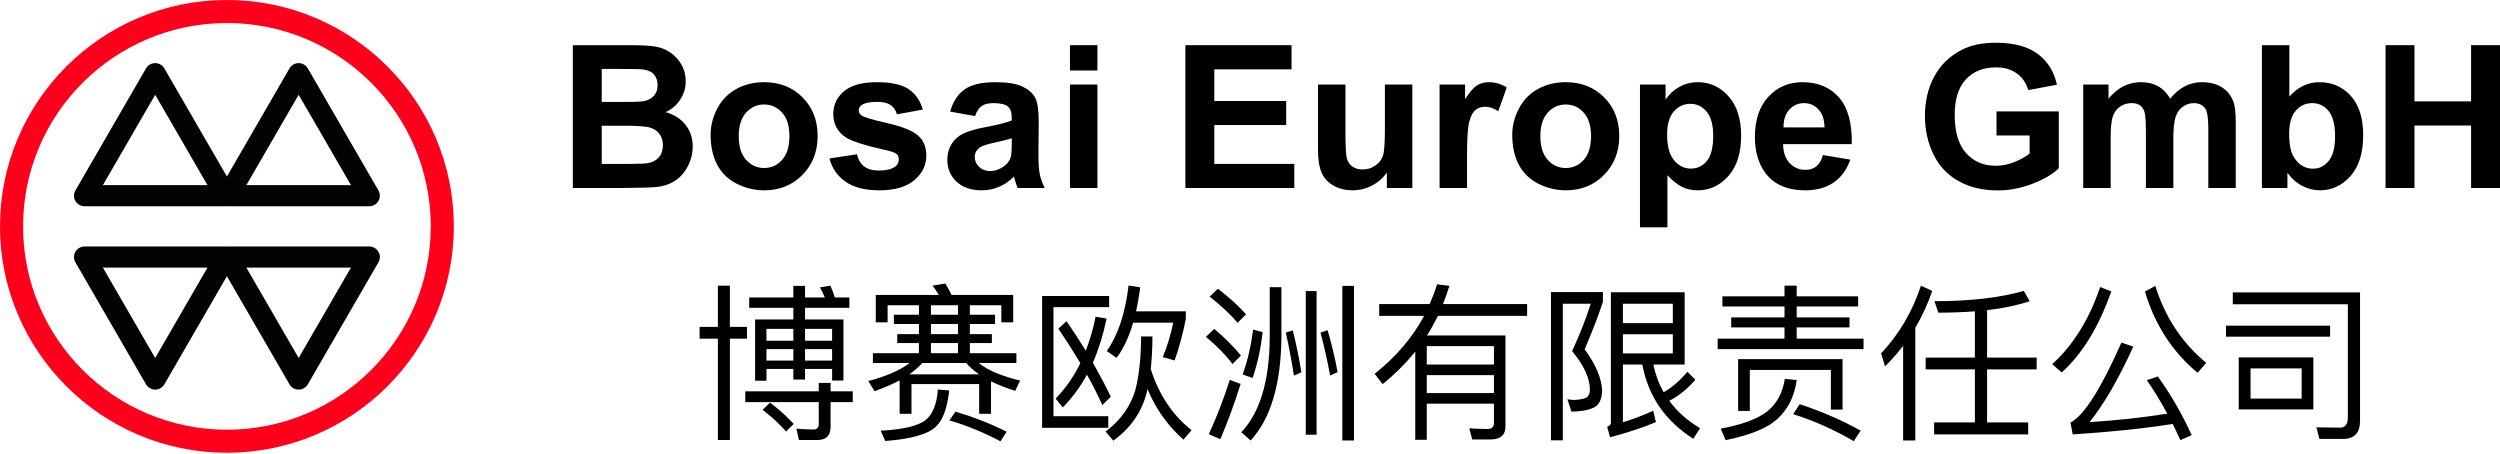 <svg width="314" height="57" viewBox="0 0 314 57" fill="none" xmlns="http://www.w3.org/2000/svg">
<path d="M87.87 41.054V42.539H90.166V55.261H91.675V42.539H93.822V41.054H91.675V35.881H90.166V41.054H87.87ZM94.098 37.365V38.658H99.645V40.122H94.842V47.818H96.266V46.334H99.645V47.67H101.112V46.334H104.513V47.797H105.937V40.122H101.112V38.658H106.681V37.365H104.853C104.683 36.814 104.491 36.326 104.3 35.881L102.982 36.093C103.195 36.474 103.407 36.899 103.599 37.365H101.112V35.902H99.645V37.365H94.098ZM96.266 45.295V43.853H99.645V45.295H96.266ZM101.112 43.853H104.513V45.295H101.112V43.853ZM96.266 42.793V41.309H99.645V42.793H96.266ZM101.112 41.309H104.513V42.793H101.112V41.309ZM93.609 49.154V50.511H102.834V53.246C102.834 53.713 102.6 53.946 102.175 53.946C101.494 53.946 100.772 53.904 100.028 53.84L100.347 55.261H102.685C103.769 55.261 104.321 54.709 104.321 53.607V50.511H107.106V49.154H104.321V48.094H102.834V49.154H93.609ZM96.712 50.575L95.777 51.465C97.031 52.441 98.009 53.352 98.731 54.201L99.688 53.246C98.88 52.356 97.903 51.465 96.712 50.575Z" fill="black"/>
<path d="M122.962 47.013H114.226C114.842 46.567 115.374 46.101 115.842 45.592H121.346C121.772 46.08 122.303 46.546 122.962 47.013ZM122.919 45.592H127.659V44.362H121.814V43.09H124.577V41.967H121.814V40.694H124.981V39.528H121.814V38.341H125.768V40.482H127.255V37.047H119.519C119.264 36.496 118.987 36.029 118.732 35.605L117.117 35.881C117.393 36.22 117.67 36.623 117.925 37.047H109.997V40.482H111.484V38.341H115.417V39.528H112.271V40.694H115.417V41.967H112.696V43.09H115.417V44.362H109.635V45.592H114.247C113.1 46.483 111.357 47.246 109.061 47.861L109.848 49.133C111.017 48.709 112.058 48.264 112.993 47.776V51.974H114.481V48.242H122.983V51.974H124.471V47.903C125.342 48.327 126.363 48.73 127.511 49.091L128.127 47.797C125.831 47.246 124.088 46.525 122.919 45.592ZM120.326 38.341V39.528H116.925V38.341H120.326ZM116.925 44.362V43.09H120.326V44.362H116.925ZM120.326 41.967H116.925V40.694H120.326V41.967ZM120.008 51.699L119.242 52.801C121.432 53.437 123.578 54.328 125.661 55.431L126.426 54.222C124.492 53.247 122.345 52.398 120.008 51.699ZM117.797 48.921C117.67 50.702 117.181 51.953 116.33 52.695C115.395 53.48 113.504 53.946 110.613 54.094L111.187 55.388C114.502 55.134 116.628 54.519 117.563 53.564C118.413 52.801 118.966 51.296 119.221 49.048L117.797 48.921Z" fill="black"/>
<path d="M144.132 48.878C145.173 51.38 146.682 53.48 148.638 55.218L149.658 54.031C147.256 52.123 145.556 49.578 144.535 46.355C144.663 45.104 144.748 43.747 144.748 42.263H143.324C143.303 44.977 143.069 47.203 142.601 48.984C141.985 51.062 140.731 52.801 138.86 54.201L139.838 55.345C142.027 53.755 143.43 51.72 144.046 49.239L144.132 48.878ZM133.951 40.334L132.93 41.288C133.929 42.751 134.843 44.193 135.693 45.613C134.864 47.31 133.823 48.794 132.59 50.066L133.483 51.169C134.631 50.023 135.651 48.645 136.522 47.055C137.245 48.348 137.883 49.621 138.457 50.872L139.519 49.833C138.839 48.412 138.074 46.991 137.266 45.55C137.989 43.896 138.563 42.051 138.988 40.015L137.606 39.782C137.309 41.309 136.884 42.73 136.374 44.044C135.609 42.814 134.801 41.563 133.951 40.334ZM130.89 37.174V53.734H139.2V52.271H132.314V38.574H139.307V37.174H130.89ZM141.751 35.859C141.326 39.379 140.412 42.115 139.009 44.087L140.242 44.956C141.092 43.811 141.794 42.348 142.325 40.524H147.362C147.022 42.136 146.576 43.578 146.045 44.85L147.532 45.274C148.128 43.578 148.595 41.839 148.935 40.058V39.104H142.686C142.899 38.171 143.069 37.174 143.218 36.093L141.751 35.859Z" fill="black"/>
<path d="M157.394 41.394C157.139 43.387 156.714 45.274 156.077 47.034L157.331 47.479C157.947 45.635 158.372 43.705 158.585 41.712L157.394 41.394ZM152.973 36.263L151.932 37.259C153.42 38.425 154.589 39.528 155.439 40.545L156.502 39.485C155.567 38.425 154.376 37.344 152.973 36.263ZM152.506 41.309L151.464 42.306C152.889 43.493 153.994 44.638 154.801 45.719L155.864 44.659C154.95 43.535 153.824 42.412 152.506 41.309ZM154.461 47.712C153.717 50.045 152.846 52.313 151.825 54.54L153.271 55.155C154.206 52.992 155.056 50.681 155.821 48.221L154.461 47.712ZM164.005 36.56V54.604H165.365V36.56H164.005ZM168.596 35.902V55.325H170.062V35.902H168.596ZM159.477 36.072V42.454C159.435 47.882 158.245 51.826 155.907 54.285L157.075 55.325C159.583 52.61 160.88 48.306 160.944 42.454V36.072H159.477ZM166.746 41.479L165.854 41.776C166.279 43.344 166.683 45.126 167.065 47.161L168 46.737C167.661 44.871 167.235 43.133 166.746 41.479ZM162.368 41.5L161.496 41.776C161.858 43.344 162.198 45.147 162.517 47.182L163.452 46.758C163.154 44.892 162.793 43.154 162.368 41.5Z" fill="black"/>
<path d="M179.202 43.472H187.64V45.783H179.202V43.472ZM187.64 47.119V49.366H179.202V47.119H187.64ZM187.64 50.702V53.12C187.64 53.628 187.364 53.883 186.811 53.883C186.11 53.883 185.344 53.84 184.537 53.798L184.919 55.197H187.3C188.49 55.155 189.085 54.625 189.085 53.586V42.136H179.223C179.733 41.352 180.18 40.525 180.604 39.676H191.806V38.192H181.242C181.54 37.45 181.795 36.687 182.05 35.903L180.498 35.712C180.243 36.538 179.925 37.365 179.563 38.192H173.229V39.676H178.862C177.395 42.412 175.333 44.829 172.655 46.949L173.654 48.243C175.184 47.013 176.566 45.635 177.756 44.151V55.24H179.202V50.702H187.64Z" fill="black"/>
<path d="M194.803 36.687V55.303H196.291V38.15H199.798C199.245 39.91 198.459 41.903 197.46 44.108C198.947 45.889 199.691 47.522 199.691 48.964C199.691 49.409 199.542 49.727 199.288 49.918C199.011 50.087 198.48 50.193 197.694 50.236C197.481 50.236 197.205 50.193 196.864 50.151L197.375 51.699C198.905 51.677 199.968 51.423 200.563 50.935C200.988 50.532 201.222 49.875 201.222 48.964C201.137 47.437 200.393 45.74 199.033 43.874C199.925 41.797 200.69 39.825 201.328 37.917V36.687H194.803ZM203.836 41.987H210.106V44.384H203.836V41.987ZM210.106 40.588H203.836V38.15H210.106V40.588ZM206.28 45.783C207.003 49.748 209.15 52.865 212.678 55.112L213.528 53.777C211.913 52.822 210.638 51.677 209.66 50.342C210.871 49.727 211.955 48.836 212.933 47.691L211.934 46.695C210.977 47.84 209.979 48.688 208.958 49.26C208.342 48.2 207.917 47.034 207.662 45.783H211.594V36.708H202.327V53.119C202.327 53.331 202.157 53.501 201.86 53.607L202.221 54.922C204.538 54.307 206.45 53.671 207.981 53.013L207.641 51.593C206.387 52.165 205.111 52.653 203.836 53.034V45.783H206.28Z" fill="black"/>
<path d="M216.334 37.217V38.489H224.134V39.867H217.439V41.118H224.134V42.539H215.739V43.853H234.06V42.539H225.665V41.118H232.296V39.867H225.665V38.489H233.38V37.217H225.665V35.881H224.134V37.217H216.334ZM231.425 45.104H218.31V51.614H219.777V46.461H229.958V51.444H231.425V45.104ZM226.047 50.765L225.218 52.016C227.833 52.843 230.362 53.968 232.828 55.409L233.699 54.094C231.404 52.801 228.853 51.699 226.047 50.765ZM224.177 47.585C223.901 49.324 223.178 50.681 221.988 51.656C220.776 52.61 218.821 53.331 216.121 53.84L216.738 55.282C219.82 54.646 221.966 53.777 223.178 52.674C224.559 51.444 225.389 49.79 225.665 47.733L224.177 47.585Z" fill="black"/>
<path d="M254.188 36.538C251.213 37.386 247.472 37.831 242.966 37.831L243.455 39.273C245.07 39.273 246.6 39.21 248.046 39.104V44.913H241.861V46.398H248.046V53.056H242.923V54.561H254.741V53.056H249.576V46.398H255.804V44.913H249.576V38.955C251.616 38.722 253.402 38.341 254.933 37.831L254.188 36.538ZM241.266 35.881C240.224 39.083 238.566 41.924 236.271 44.383L236.76 46.016C237.589 45.189 238.354 44.32 239.034 43.429V55.324H240.564V41.16C241.415 39.718 242.137 38.171 242.69 36.538L241.266 35.881Z" fill="black"/>
<path d="M263.774 36.051C262.414 40.1 260.416 43.324 257.759 45.74L258.949 46.78C261.543 44.447 263.604 41.055 265.177 36.602L263.774 36.051ZM271.022 47.288L269.641 47.755C270.533 49.027 271.383 50.426 272.213 51.953C269.173 52.441 265.921 52.801 262.456 53.013C264.285 50.723 266.112 47.564 267.94 43.535L266.452 43.027C263.88 48.836 261.755 52.187 260.055 53.077L260.331 54.561C264.964 54.264 269.152 53.84 272.893 53.247C273.212 53.883 273.53 54.561 273.849 55.282L275.273 54.646C274.083 52.038 272.68 49.578 271.022 47.288ZM270.703 35.902L269.407 36.623C270.64 40.779 272.85 44.193 276.017 46.822L277.101 45.571C274.061 43.069 271.936 39.846 270.703 35.902Z" fill="black"/>
<path d="M281.182 44.892V51.423H290.555V44.892H281.182ZM289.089 50.066H282.67V46.271H289.089V50.066ZM294.254 55.134C295.699 55.134 296.422 54.37 296.422 52.865V36.729H280.438V38.214H294.891V52.441C294.891 53.289 294.551 53.713 293.913 53.713L290.938 53.671L291.321 55.134H294.254ZM279.588 40.906V42.284H292.659V40.906H279.588Z" fill="black"/>
<path d="M71.947 5.673H79.135C80.557 5.673 81.618 5.732 82.317 5.85C83.017 5.969 83.642 6.215 84.194 6.591C84.746 6.966 85.206 7.466 85.574 8.09C85.942 8.714 86.126 9.413 86.126 10.188C86.126 11.028 85.899 11.799 85.445 12.5C84.991 13.202 84.376 13.728 83.599 14.079C84.695 14.397 85.537 14.94 86.126 15.706C86.715 16.473 87.009 17.374 87.009 18.41C87.009 19.226 86.819 20.019 86.438 20.79C86.058 21.561 85.539 22.177 84.881 22.637C84.222 23.099 83.411 23.382 82.446 23.488C81.841 23.553 80.382 23.594 78.067 23.61H71.947V5.673ZM75.578 8.659V12.806H77.957C79.372 12.806 80.251 12.786 80.594 12.745C81.216 12.672 81.704 12.458 82.06 12.103C82.416 11.748 82.594 11.281 82.594 10.702C82.594 10.147 82.44 9.697 82.133 9.35C81.827 9.003 81.371 8.793 80.766 8.72C80.406 8.679 79.372 8.659 77.663 8.659H75.578ZM75.578 15.792V20.588H78.938C80.247 20.588 81.076 20.551 81.428 20.478C81.968 20.38 82.407 20.142 82.747 19.762C83.086 19.383 83.256 18.875 83.256 18.239C83.256 17.701 83.125 17.244 82.863 16.869C82.602 16.493 82.224 16.22 81.729 16.049C81.234 15.877 80.161 15.792 78.509 15.792H75.578Z" fill="black"/>
<path d="M89.254 16.93C89.254 15.788 89.535 14.682 90.1 13.614C90.664 12.545 91.463 11.73 92.498 11.167C93.532 10.604 94.687 10.323 95.963 10.323C97.933 10.323 99.548 10.961 100.808 12.237C102.066 13.514 102.696 15.127 102.696 17.077C102.696 19.042 102.06 20.672 100.789 21.965C99.517 23.257 97.917 23.904 95.987 23.904C94.793 23.904 93.654 23.635 92.571 23.096C91.488 22.558 90.664 21.769 90.1 20.729C89.535 19.689 89.254 18.422 89.254 16.93ZM92.786 17.113C92.786 18.402 93.093 19.389 93.706 20.074C94.319 20.759 95.075 21.102 95.975 21.102C96.874 21.102 97.629 20.759 98.238 20.074C98.847 19.389 99.151 18.394 99.151 17.089C99.151 15.816 98.847 14.837 98.238 14.152C97.629 13.467 96.874 13.124 95.975 13.124C95.075 13.124 94.319 13.467 93.706 14.152C93.093 14.837 92.786 15.824 92.786 17.113Z" fill="black"/>
<path d="M104.18 19.903L107.639 19.377C107.786 20.046 108.085 20.553 108.534 20.9C108.984 21.247 109.614 21.42 110.423 21.42C111.314 21.42 111.985 21.257 112.435 20.931C112.737 20.702 112.889 20.396 112.889 20.013C112.889 19.752 112.807 19.536 112.643 19.365C112.471 19.201 112.087 19.051 111.49 18.912C108.71 18.3 106.948 17.741 106.204 17.235C105.174 16.534 104.659 15.559 104.659 14.311C104.659 13.186 105.104 12.239 105.995 11.473C106.887 10.706 108.269 10.323 110.141 10.323C111.924 10.323 113.248 10.612 114.115 11.191C114.982 11.77 115.579 12.627 115.906 13.761L112.655 14.36C112.517 13.854 112.253 13.467 111.864 13.198C111.476 12.928 110.922 12.794 110.202 12.794C109.295 12.794 108.645 12.92 108.252 13.173C107.991 13.353 107.86 13.585 107.86 13.871C107.86 14.116 107.974 14.324 108.203 14.495C108.514 14.723 109.587 15.046 111.423 15.461C113.259 15.877 114.54 16.387 115.268 16.991C115.987 17.602 116.347 18.455 116.347 19.548C116.347 20.739 115.849 21.763 114.851 22.619C113.853 23.476 112.378 23.904 110.423 23.904C108.649 23.904 107.244 23.545 106.21 22.827C105.176 22.109 104.499 21.135 104.18 19.903Z" fill="black"/>
<path d="M122.467 14.58L119.339 14.018C119.691 12.761 120.296 11.832 121.154 11.228C122.013 10.624 123.289 10.323 124.981 10.323C126.518 10.323 127.663 10.504 128.415 10.867C129.167 11.23 129.697 11.691 130.004 12.249C130.31 12.808 130.463 13.834 130.463 15.327L130.427 19.34C130.427 20.482 130.482 21.324 130.592 21.867C130.703 22.409 130.909 22.991 131.212 23.61H127.802C127.712 23.382 127.602 23.044 127.471 22.595C127.414 22.391 127.373 22.256 127.348 22.191C126.759 22.762 126.13 23.19 125.459 23.476C124.789 23.761 124.073 23.904 123.313 23.904C121.972 23.904 120.915 23.541 120.143 22.815C119.37 22.089 118.983 21.171 118.983 20.062C118.983 19.328 119.159 18.673 119.511 18.098C119.862 17.523 120.355 17.083 120.989 16.777C121.623 16.471 122.536 16.204 123.73 15.975C125.341 15.674 126.457 15.392 127.078 15.131V14.788C127.078 14.128 126.915 13.656 126.588 13.375C126.261 13.094 125.643 12.953 124.736 12.953C124.122 12.953 123.644 13.073 123.301 13.314C122.957 13.555 122.679 13.977 122.467 14.58ZM127.078 17.37C126.637 17.517 125.938 17.692 124.981 17.896C124.024 18.1 123.399 18.3 123.105 18.496C122.655 18.814 122.43 19.218 122.43 19.707C122.43 20.188 122.61 20.605 122.97 20.955C123.329 21.306 123.787 21.481 124.343 21.481C124.964 21.481 125.558 21.278 126.122 20.869C126.539 20.559 126.812 20.18 126.943 19.732C127.033 19.438 127.078 18.879 127.078 18.055V17.37Z" fill="black"/>
<path d="M134.387 8.854V5.673H137.834V8.854H134.387ZM134.387 23.61V10.616H137.834V23.61H134.387Z" fill="black"/>
<path d="M148.886 23.61V5.673H162.218V8.708H152.517V12.684H161.544V15.706H152.517V20.588H162.562V23.61H148.886Z" fill="black"/>
<path d="M174.189 23.61V21.665C173.715 22.358 173.092 22.905 172.319 23.305C171.546 23.704 170.73 23.904 169.872 23.904C168.997 23.904 168.212 23.712 167.517 23.329C166.822 22.945 166.319 22.407 166.008 21.714C165.697 21.021 165.542 20.062 165.542 18.838V10.616H168.989V16.587C168.989 18.414 169.052 19.534 169.179 19.946C169.306 20.358 169.537 20.684 169.872 20.924C170.207 21.165 170.632 21.285 171.147 21.285C171.736 21.285 172.264 21.124 172.729 20.802C173.196 20.48 173.515 20.08 173.686 19.603C173.858 19.126 173.944 17.958 173.944 16.098V10.616H177.39V23.61H174.189Z" fill="black"/>
<path d="M184.259 23.61H180.812V10.616H184.013V12.464C184.561 11.591 185.054 11.016 185.491 10.739C185.929 10.461 186.426 10.323 186.982 10.323C187.767 10.323 188.523 10.539 189.251 10.971L188.184 13.969C187.603 13.593 187.064 13.406 186.565 13.406C186.082 13.406 185.673 13.538 185.338 13.803C185.003 14.069 184.739 14.548 184.547 15.241C184.355 15.934 184.259 17.387 184.259 19.597V23.61Z" fill="black"/>
<path d="M189.938 16.93C189.938 15.788 190.22 14.682 190.784 13.614C191.348 12.545 192.147 11.73 193.182 11.167C194.216 10.604 195.371 10.323 196.647 10.323C198.617 10.323 200.232 10.961 201.491 12.237C202.751 13.514 203.38 15.127 203.38 17.077C203.38 19.042 202.745 20.672 201.473 21.965C200.201 23.257 198.601 23.904 196.671 23.904C195.477 23.904 194.339 23.635 193.255 23.096C192.172 22.558 191.348 21.769 190.784 20.729C190.22 19.689 189.938 18.422 189.938 16.93ZM193.47 17.113C193.47 18.402 193.777 19.389 194.39 20.074C195.003 20.759 195.759 21.102 196.659 21.102C197.558 21.102 198.313 20.759 198.922 20.074C199.531 19.389 199.836 18.394 199.836 17.089C199.836 15.816 199.531 14.837 198.922 14.152C198.313 13.467 197.558 13.124 196.659 13.124C195.759 13.124 195.003 13.467 194.39 14.152C193.777 14.837 193.47 15.824 193.47 17.113Z" fill="black"/>
<path d="M205.98 10.616H209.194V12.525C209.611 11.872 210.175 11.342 210.886 10.934C211.598 10.526 212.387 10.323 213.253 10.323C214.766 10.323 216.05 10.914 217.105 12.097C218.16 13.28 218.687 14.927 218.687 17.04C218.687 19.209 218.156 20.896 217.092 22.099C216.029 23.302 214.742 23.904 213.229 23.904C212.509 23.904 211.857 23.761 211.273 23.476C210.688 23.19 210.073 22.701 209.427 22.008V28.553H205.98V10.616ZM209.39 16.893C209.39 18.353 209.68 19.432 210.261 20.129C210.842 20.827 211.549 21.175 212.383 21.175C213.184 21.175 213.851 20.855 214.382 20.215C214.914 19.575 215.179 18.524 215.179 17.064C215.179 15.702 214.905 14.691 214.358 14.03C213.809 13.369 213.131 13.039 212.322 13.039C211.479 13.039 210.78 13.363 210.224 14.012C209.668 14.66 209.39 15.62 209.39 16.893Z" fill="black"/>
<path d="M228.965 19.475L232.399 20.05C231.958 21.306 231.261 22.262 230.308 22.919C229.356 23.576 228.164 23.904 226.733 23.904C224.468 23.904 222.791 23.166 221.704 21.689C220.846 20.506 220.416 19.014 220.416 17.211C220.416 15.058 220.981 13.371 222.109 12.152C223.237 10.932 224.664 10.323 226.389 10.323C228.327 10.323 229.856 10.961 230.977 12.237C232.097 13.514 232.632 15.47 232.583 18.104H223.949C223.973 19.124 224.251 19.917 224.783 20.484C225.314 21.051 225.977 21.335 226.77 21.335C227.309 21.335 227.763 21.188 228.131 20.894C228.499 20.601 228.777 20.127 228.965 19.475ZM229.161 16C229.137 15.004 228.879 14.248 228.389 13.73C227.898 13.212 227.301 12.953 226.598 12.953C225.846 12.953 225.224 13.226 224.734 13.773C224.243 14.32 224.002 15.062 224.01 16H229.161Z" fill="black"/>
<path d="M250.761 17.015V13.993H258.586V21.139C257.825 21.873 256.724 22.519 255.28 23.078C253.837 23.637 252.376 23.916 250.896 23.916C249.015 23.916 247.376 23.523 245.977 22.736C244.579 21.948 243.528 20.823 242.825 19.359C242.122 17.895 241.77 16.302 241.77 14.58C241.77 12.713 242.163 11.053 242.948 9.601C243.733 8.149 244.882 7.035 246.394 6.26C247.547 5.665 248.982 5.367 250.7 5.367C252.932 5.367 254.675 5.834 255.931 6.768C257.186 7.702 257.993 8.993 258.353 10.64L254.747 11.313C254.493 10.433 254.017 9.737 253.318 9.227C252.619 8.718 251.746 8.463 250.7 8.463C249.113 8.463 247.852 8.965 246.916 9.968C245.979 10.971 245.511 12.46 245.511 14.434C245.511 16.563 245.985 18.159 246.934 19.224C247.882 20.289 249.125 20.821 250.662 20.821C251.423 20.821 252.186 20.672 252.95 20.374C253.715 20.076 254.371 19.715 254.919 19.291V17.015H250.761Z" fill="black"/>
<path d="M261.652 10.616H264.829V12.39C265.965 11.012 267.319 10.323 268.888 10.323C269.723 10.323 270.446 10.494 271.059 10.836C271.673 11.179 272.176 11.697 272.568 12.39C273.141 11.697 273.758 11.179 274.42 10.836C275.083 10.494 275.79 10.323 276.542 10.323C277.499 10.323 278.308 10.516 278.971 10.904C279.633 11.291 280.128 11.86 280.455 12.61C280.692 13.165 280.81 14.063 280.81 15.303V23.61H277.364V16.183C277.364 14.894 277.245 14.063 277.008 13.687C276.689 13.198 276.199 12.953 275.536 12.953C275.054 12.953 274.6 13.1 274.175 13.394C273.75 13.687 273.443 14.118 273.255 14.685C273.067 15.251 272.973 16.147 272.973 17.37V23.61H269.526V16.489C269.526 15.225 269.465 14.409 269.342 14.042C269.22 13.675 269.03 13.402 268.772 13.222C268.515 13.043 268.165 12.953 267.723 12.953C267.192 12.953 266.714 13.096 266.289 13.381C265.863 13.667 265.558 14.079 265.374 14.617C265.19 15.155 265.099 16.049 265.099 17.297V23.61H261.652V10.616Z" fill="black"/>
<path d="M284.097 23.61V5.673H287.544V12.133C288.607 10.926 289.866 10.323 291.322 10.323C292.908 10.323 294.22 10.896 295.259 12.042C296.297 13.188 296.816 14.833 296.816 16.979C296.816 19.197 296.287 20.907 295.228 22.105C294.169 23.305 292.883 23.904 291.371 23.904C290.627 23.904 289.893 23.718 289.169 23.347C288.445 22.976 287.822 22.428 287.299 21.702V23.61H284.097ZM287.519 16.832C287.519 18.178 287.732 19.173 288.157 19.817C288.754 20.731 289.547 21.188 290.536 21.188C291.297 21.188 291.945 20.863 292.481 20.215C293.016 19.566 293.284 18.545 293.284 17.15C293.284 15.665 293.014 14.595 292.474 13.938C291.935 13.281 291.244 12.953 290.401 12.953C289.576 12.953 288.889 13.274 288.341 13.914C287.793 14.554 287.519 15.527 287.519 16.832Z" fill="black"/>
<path d="M299.625 23.61V5.673H303.256V12.733H310.369V5.673H314V23.61H310.369V15.767H303.256V23.61H299.625Z" fill="black"/>
<path fill-rule="evenodd" clip-rule="evenodd" d="M28.501 0C44.23 0 57.001 12.74 57.001 28.432C57.001 44.124 44.23 56.864 28.501 56.864C12.771 56.864 0 44.124 0 28.432C0 12.74 12.771 0 28.501 0ZM28.501 2.891C14.37 2.891 2.898 14.336 2.898 28.432C2.898 42.528 14.37 53.972 28.501 53.972C42.631 53.972 54.103 42.528 54.103 28.432C54.103 14.336 42.631 2.891 28.501 2.891Z" fill="#FF001C"/>
<path fill-rule="evenodd" clip-rule="evenodd" d="M28.501 22.17L36.36 8.59C36.597 8.18 37.035 7.927 37.51 7.927C37.985 7.927 38.423 8.18 38.661 8.59L47.531 23.918C47.768 24.328 47.768 24.833 47.531 25.243C47.294 25.653 46.855 25.906 46.381 25.906H28.64C28.593 25.906 28.547 25.903 28.501 25.898C28.455 25.903 28.408 25.906 28.362 25.906H10.621C10.146 25.906 9.707 25.653 9.47 25.243C9.233 24.833 9.233 24.328 9.47 23.918L18.34 8.59C18.578 8.18 19.017 7.927 19.491 7.927C19.966 7.927 20.404 8.18 20.642 8.59L28.501 22.17ZM19.491 11.903L12.921 23.255H26.061L19.491 11.903ZM37.51 11.903L30.941 23.255H44.08L37.51 11.903ZM28.501 30.965C28.547 30.961 28.593 30.958 28.64 30.958H46.381C46.855 30.958 47.294 31.211 47.531 31.621C47.768 32.031 47.768 32.536 47.531 32.946L38.661 48.274C38.423 48.684 37.985 48.937 37.51 48.937C37.035 48.937 36.597 48.684 36.36 48.274L28.501 34.694L20.642 48.274C20.404 48.684 19.966 48.937 19.491 48.937C19.017 48.937 18.578 48.684 18.34 48.274L9.47 32.946C9.233 32.536 9.233 32.031 9.47 31.621C9.707 31.211 10.146 30.958 10.621 30.958H28.362C28.408 30.958 28.455 30.961 28.501 30.965ZM19.491 44.961L26.061 33.608H12.921L19.491 44.961ZM37.51 44.961L44.08 33.608H30.941L37.51 44.961Z" fill="#010303"/>
</svg>
